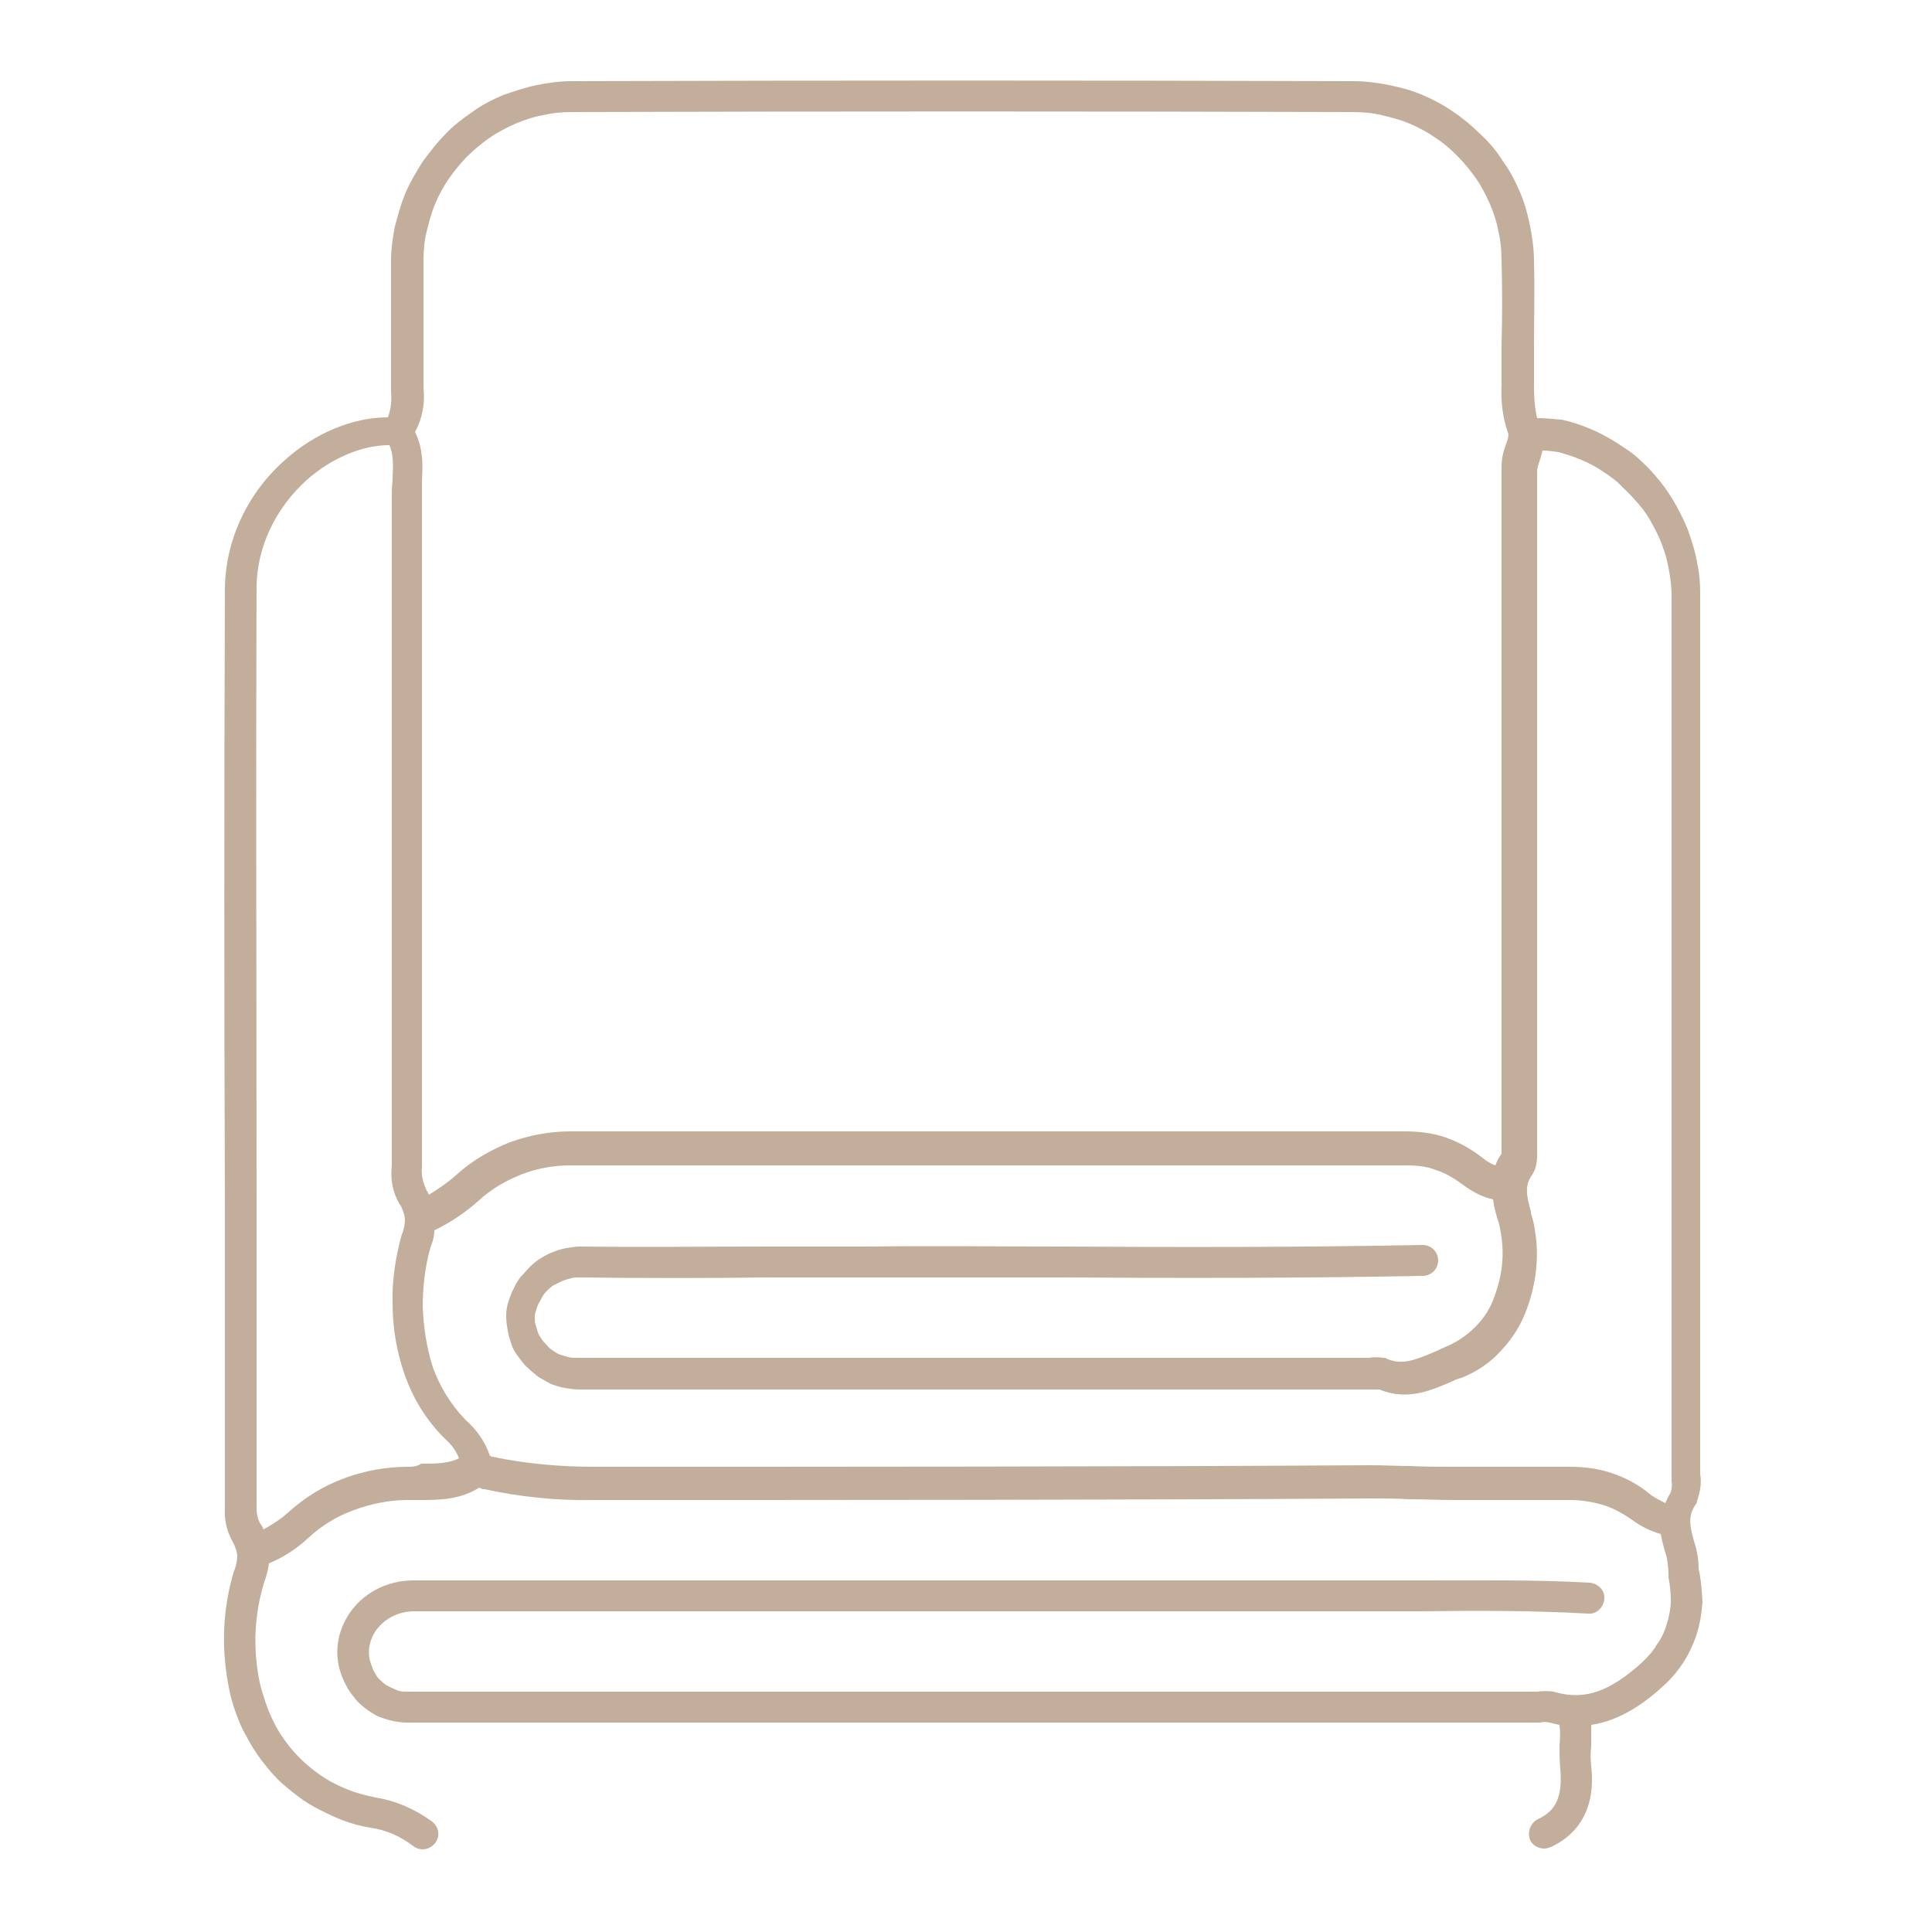 <?xml version="1.0" encoding="utf-8"?>
<!-- Generator: Adobe Illustrator 26.0.2, SVG Export Plug-In . SVG Version: 6.00 Build 0)  -->
<svg version="1.1" id="Warstwa_1" xmlns="http://www.w3.org/2000/svg" xmlns:xlink="http://www.w3.org/1999/xlink" x="0px" y="0px"
	 viewBox="0 0 250 250" style="enable-background:new 0 0 250 250;" xml:space="preserve">
<style type="text/css">
	.st0{fill:#C2AE9B;}
</style>
<path class="st0" d="M219.8,203c0-0.9-0.1-1.7-0.3-2.5c0-0.1,0-0.2-0.1-0.3v-0.1c-0.7-2.4-1.1-3.8,0-5.4c0.1-0.1,0.2-0.3,0.2-0.5
	c0.4-1.1,0.6-2.3,0.4-3.5v-114c0-1.3-0.1-2.6-0.4-3.9c-0.2-1.3-0.6-2.5-1-3.7s-1-2.4-1.6-3.5s-1.3-2.2-2.1-3.2s-1.7-2-2.6-2.8
	c-0.9-0.9-2-1.6-3.1-2.3s-2.2-1.3-3.4-1.8s-2.4-0.9-3.7-1.2c-0.1,0-0.1,0-0.2,0c-1-0.1-2-0.2-3-0.2c-0.3-1.3-0.4-2.6-0.4-3.9v-0.1
	c0-1.8,0-3.6,0-5.4c0-3.5,0.1-7.2,0-10.8c0-1.5-0.2-3.1-0.5-4.6s-0.7-3-1.3-4.4s-1.3-2.8-2.2-4c-0.8-1.3-1.8-2.5-2.9-3.5
	c-1.1-1.1-2.3-2.1-3.5-2.9c-1.3-0.9-2.6-1.6-4-2.2c-1.4-0.6-2.9-1-4.4-1.3s-3-0.5-4.6-0.5c-33.5-0.1-67.5-0.1-101.1,0
	c-1.5,0-3,0.2-4.5,0.5s-2.9,0.8-4.4,1.3c-1.4,0.6-2.8,1.3-4,2.2c-1.3,0.9-2.5,1.8-3.5,2.9c-1.1,1.1-2,2.3-2.9,3.5
	c-0.8,1.3-1.6,2.6-2.2,4c-0.6,1.4-1,2.9-1.4,4.4c-0.3,1.5-0.5,3-0.5,4.5v16.6c0,0.1,0,0.1,0,0.2c0.1,1.2,0,2.3-0.4,3.4
	c-4.5,0-9.4,2-13.3,5.5c-5,4.4-7.8,10.6-7.8,16.9c-0.1,26.4-0.1,53.2,0,79.1c0,13.2,0,26.3,0,39.5c-0.1,1.6,0.2,3,1,4.5
	c0.3,0.5,0.5,1.1,0.6,1.7c0,0.6-0.1,1.2-0.3,1.8c0,0.1-0.1,0.2-0.1,0.2c-1.5,5-1.7,10-0.7,15.1c0.2,1.1,0.5,2.2,0.9,3.3
	s0.8,2.1,1.4,3.1c0.5,1,1.1,1.9,1.8,2.9c0.7,0.9,1.4,1.8,2.2,2.6s1.7,1.5,2.6,2.2c0.9,0.7,1.9,1.3,2.9,1.8s2,1,3.1,1.4
	s2.2,0.7,3.4,0.9c2.1,0.3,3.9,1.1,5.6,2.4c0.4,0.3,0.8,0.4,1.2,0.4c0.6,0,1.2-0.3,1.6-0.8c0.7-0.9,0.5-2.1-0.4-2.8
	c-2.2-1.6-4.7-2.7-7.3-3.1c-0.9-0.2-1.8-0.4-2.7-0.7s-1.8-0.7-2.6-1.1c-0.8-0.4-1.6-0.9-2.4-1.5c-0.8-0.6-1.5-1.2-2.1-1.8
	c-0.7-0.7-1.3-1.4-1.8-2.1c-0.6-0.8-1.1-1.6-1.5-2.4c-0.4-0.8-0.8-1.7-1.1-2.6c-0.3-0.9-0.6-1.8-0.8-2.7c-0.9-4.4-0.7-8.8,0.6-13
	c0.3-0.8,0.5-1.6,0.6-2.4c1.9-0.8,3.6-1.9,5.1-3.3c1.7-1.6,3.7-2.8,5.9-3.6s4.5-1.3,6.9-1.3c0.5,0,1,0,1.6,0c2.4,0,5.2,0,7.7-1.6
	c0.2,0.1,0.3,0.1,0.5,0.2c0.1,0,0.1,0,0.2,0c4.6,1,9.4,1.5,14.1,1.4c33,0,67.1,0,100.6-0.2c1.7,0,3.3,0,5,0.1c1.8,0,3.7,0.1,5.6,0.1
	h15.1c1.4,0,2.8,0.2,4.2,0.6c1.4,0.4,2.6,1.1,3.8,1.9c1.2,0.9,2.4,1.5,3.8,1.9c0.2,1.1,0.5,2.1,0.8,3.1c0.1,0.7,0.2,1.4,0.2,2.1
	c0,0.1,0,0.2,0,0.4c0.2,1,0.3,2,0.3,3s-0.2,2-0.5,3s-0.7,1.9-1.3,2.7c-0.5,0.9-1.2,1.6-1.9,2.3c-4.2,3.8-7.4,4.9-11.1,3.9
	c-0.1,0-0.2,0-0.3-0.1c-0.7-0.1-1.5-0.1-2.2,0H52.4c-0.5,0-0.9-0.1-1.3-0.3c-0.4-0.2-0.9-0.4-1.2-0.6c-0.4-0.3-0.7-0.6-1-0.9
	c-0.3-0.4-0.5-0.8-0.7-1.2v-0.1c-0.7-1.5-0.6-3.1,0.3-4.6c1.1-1.7,3-2.7,5.1-2.7h122.6c2.6,0,5.2,0,7.9,0c7-0.1,14.3-0.1,21.4,0.3
	c1.1,0.1,2-0.8,2.1-1.9s-0.8-2-1.9-2.1c-7.2-0.4-14.6-0.3-21.7-0.3c-2.6,0-5.2,0-7.8,0H53.5c-3.5,0-6.7,1.7-8.5,4.6
	c-1.6,2.6-1.8,5.7-0.5,8.4c0.3,0.7,0.7,1.4,1.3,2.1c0.5,0.7,1.1,1.2,1.8,1.7s1.4,0.9,2.2,1.1c0.8,0.3,1.6,0.4,2.4,0.5h0.1H199
	c0.1,0,0.2,0,0.3,0c0.4-0.1,0.8-0.1,1.2,0s0.8,0.2,1.3,0.3c0.1,0.8,0.1,1.7,0,2.6c0,1,0,2,0.1,3.1c0.3,3.5-0.5,5.4-2.9,6.5
	c-1,0.5-1.4,1.7-1,2.7c0.3,0.7,1.1,1.1,1.8,1.1c0.3,0,0.6-0.1,0.9-0.2c5.9-2.8,5.4-8.6,5.2-10.5c-0.1-0.8-0.1-1.7,0-2.6
	c0-0.9,0-1.8,0-2.7c3.9-0.6,7-2.9,9.4-5.1c1-0.9,1.9-2,2.6-3.1c0.7-1.1,1.3-2.4,1.7-3.7s0.6-2.7,0.7-4
	C220.2,205.6,220.1,204.3,219.8,203z M54.8,50.2V33.7c0-1.2,0.1-2.5,0.4-3.7c0.3-1.2,0.6-2.4,1.1-3.6s1.1-2.3,1.8-3.3s1.5-2,2.4-2.9
	s1.9-1.7,2.9-2.4c1-0.7,2.2-1.3,3.3-1.8c1.2-0.5,2.4-0.9,3.6-1.1c1.2-0.3,2.5-0.4,3.7-0.4c33.5-0.1,67.5-0.1,101,0
	c1.3,0,2.6,0.1,3.8,0.4c1.2,0.3,2.5,0.6,3.6,1.1c1.2,0.5,2.3,1.1,3.3,1.8c1.1,0.7,2,1.5,2.9,2.4s1.7,1.9,2.4,2.9s1.3,2.2,1.8,3.3
	c0.5,1.2,0.9,2.4,1.1,3.6c0.3,1.2,0.4,2.5,0.4,3.8c0.1,3.6,0.1,7.2,0,10.7c0,1.8,0,3.6,0,5.3c-0.1,2,0.1,4.1,0.8,6.1
	c0.2,0.4,0,1-0.3,1.8s-0.5,1.7-0.5,2.8v87c0,0.2,0,0.5,0,0.8s0,0.8,0,1c-0.4,0.5-0.6,1-0.8,1.5c-0.6-0.2-1.2-0.6-1.7-1
	c-1.4-1.1-3-2-4.7-2.6s-3.5-0.8-5.3-0.8h-108c-2.7,0-5.3,0.5-7.8,1.4c-2.5,1-4.8,2.3-6.8,4.1c-1.1,1-2.4,1.9-3.7,2.7
	c-0.1-0.3-0.3-0.5-0.4-0.8c-0.4-0.9-0.6-1.8-0.5-2.8c0-0.1,0-0.2,0-0.2V63.7c0-0.5,0-1,0-1.5c0.1-1.9,0.2-4.1-0.9-6.3
	C54.7,54.1,55,52.1,54.8,50.2z M52.8,189.8c-2.8,0-5.6,0.5-8.3,1.5s-5.1,2.5-7.2,4.4c-1,0.9-2.1,1.6-3.2,2.2
	c-0.1-0.2-0.2-0.5-0.4-0.7c-0.4-0.7-0.5-1.4-0.5-2.2c0-0.1,0-0.1,0-0.2c0-13.2,0-26.4,0-39.6c0-25.9-0.1-52.7,0-79.1
	c0-5.2,2.4-10.3,6.5-14c3.3-2.9,7.2-4.5,10.7-4.5c0.5,1.2,0.5,2.6,0.4,4.2c0,0.6-0.1,1.2-0.1,1.7v87.3c-0.2,1.8,0.1,3.5,1,5
	c0,0,0,0.1,0.1,0.1c0.3,0.6,0.5,1.1,0.6,1.8c0,0.6-0.1,1.2-0.3,1.8c0,0.1-0.1,0.2-0.1,0.2c-0.8,2.9-1.3,6-1.2,9c0,3,0.5,6.1,1.5,9
	c1.1,3.2,2.8,6,5.2,8.4l0.1,0.1c0.8,0.7,1.4,1.5,1.8,2.5c-1.4,0.7-3.1,0.7-4.9,0.7C53.9,189.8,53.3,189.8,52.8,189.8z M208.5,190.6
	c-1.8-0.6-3.6-0.8-5.4-0.8H188c-1.8,0-3.7,0-5.5-0.1c-1.7,0-3.4-0.1-5.1-0.1c-33.5,0.2-67.6,0.2-100.6,0.2c-4.4,0-8.8-0.4-13.1-1.3
	c-0.1,0-0.1,0-0.2-0.1h-0.1c-0.6-1.8-1.7-3.4-3.2-4.7c-1.9-2-3.3-4.3-4.2-6.8c-0.8-2.5-1.2-5.2-1.3-7.8c0-2.6,0.3-5.2,1-7.7
	c0.3-0.7,0.5-1.4,0.5-2.2c2.1-1,4-2.3,5.7-3.8c1.6-1.5,3.5-2.6,5.5-3.4c2-0.8,4.2-1.2,6.4-1.2h108.1c1.3,0,2.7,0.1,3.9,0.6
	c1.3,0.4,2.4,1.1,3.5,1.9c1.2,0.9,2.5,1.6,3.9,1.9c0.1,0.8,0.3,1.6,0.5,2.3l0.1,0.3c0.2,0.5,0.3,1.1,0.4,1.7
	c0.5,2.8,0.2,5.5-0.8,8.2c-0.5,1.5-1.3,2.8-2.5,4c-1.1,1.1-2.4,2-3.9,2.6c-0.4,0.2-0.9,0.4-1.3,0.6c-2.6,1.1-4.3,1.8-6.3,0.9
	c-0.1-0.1-0.3-0.1-0.4-0.1c-0.6-0.1-1.3-0.1-1.9,0H74.6c-0.4,0-0.7,0-1.1-0.1c-0.3-0.1-0.7-0.2-1-0.3s-0.6-0.3-0.9-0.5
	s-0.6-0.4-0.8-0.7c-0.3-0.3-0.5-0.5-0.7-0.8s-0.4-0.6-0.5-0.9c-0.1-0.3-0.2-0.7-0.3-1c-0.1-0.3-0.1-0.6-0.1-1c0-0.3,0.1-0.7,0.2-0.9
	c0.1-0.4,0.2-0.7,0.4-1c0.2-0.3,0.3-0.6,0.5-0.9c0.2-0.3,0.4-0.5,0.7-0.8c0.3-0.2,0.5-0.5,0.9-0.6c0.3-0.2,0.6-0.3,1-0.5
	c0.3-0.1,0.6-0.2,1-0.3c0.3-0.1,0.7-0.1,1-0.1c8.3,0.1,16.7,0.1,24.9,0c4.1,0,8.3,0,12.4,0c8.4,0,16.9,0,25.2,0
	c15.3,0.1,31.1,0.1,46.7-0.2c1.1,0,2-0.9,2-2s-0.9-2-2-2l0,0c-15.5,0.3-31.3,0.3-46.6,0.2c-8.3,0-16.8-0.1-25.2,0
	c-4.1,0-8.3,0-12.4,0c-8.2,0-16.6,0.1-24.8,0c-0.6,0-1.2,0.1-1.8,0.2c-0.6,0.1-1.2,0.3-1.7,0.5c-0.6,0.2-1.1,0.5-1.6,0.8
	s-1,0.7-1.4,1.1c-0.4,0.4-0.8,0.9-1.2,1.3c-0.4,0.5-0.7,1-0.9,1.5c-0.3,0.5-0.5,1.1-0.7,1.7c-0.2,0.6-0.3,1.2-0.3,1.8
	c0,0.1,0,0.1,0,0.2c0,0.6,0.1,1.2,0.2,1.8s0.3,1.2,0.5,1.8s0.5,1.1,0.9,1.6s0.7,1,1.2,1.4c0.4,0.4,0.9,0.8,1.4,1.2
	c0.5,0.3,1.1,0.6,1.6,0.9c0.6,0.2,1.2,0.4,1.8,0.5c0.6,0.1,1.2,0.2,1.8,0.2h102.8c0.1,0,0.3,0,0.4,0c0.1,0,0.3,0,0.4,0
	c3.6,1.5,6.7,0.1,9.3-1c0.4-0.2,0.8-0.4,1.3-0.5c2-0.8,3.8-2,5.2-3.6c1.5-1.6,2.6-3.4,3.3-5.4c1.2-3.3,1.6-6.8,1-10.2
	c-0.1-0.8-0.3-1.5-0.5-2.1v-0.2c-0.6-2.1-0.8-3.4,0.1-4.7c0.8-1.1,0.7-2.4,0.7-3.5c0-0.2,0-0.4,0-0.6V61c0-0.5,0.2-1,0.4-1.6
	c0.1-0.3,0.2-0.7,0.3-1.1c0.7,0,1.4,0.1,2.1,0.2c1,0.3,2,0.6,2.9,1c1,0.4,1.9,0.9,2.8,1.5c0.9,0.6,1.8,1.2,2.5,2
	c0.8,0.7,1.5,1.5,2.2,2.3s1.3,1.7,1.8,2.7c0.5,0.9,1,1.9,1.3,2.9c0.4,1,0.6,2,0.8,3.1s0.3,2.1,0.3,3.2v114.2c0,0.1,0,0.2,0,0.3
	c0.1,0.5,0,1-0.1,1.4c-0.3,0.5-0.5,0.9-0.7,1.4c-0.6-0.3-1.2-0.6-1.8-1C211.9,192,210.3,191.2,208.5,190.6z"/>
</svg>
